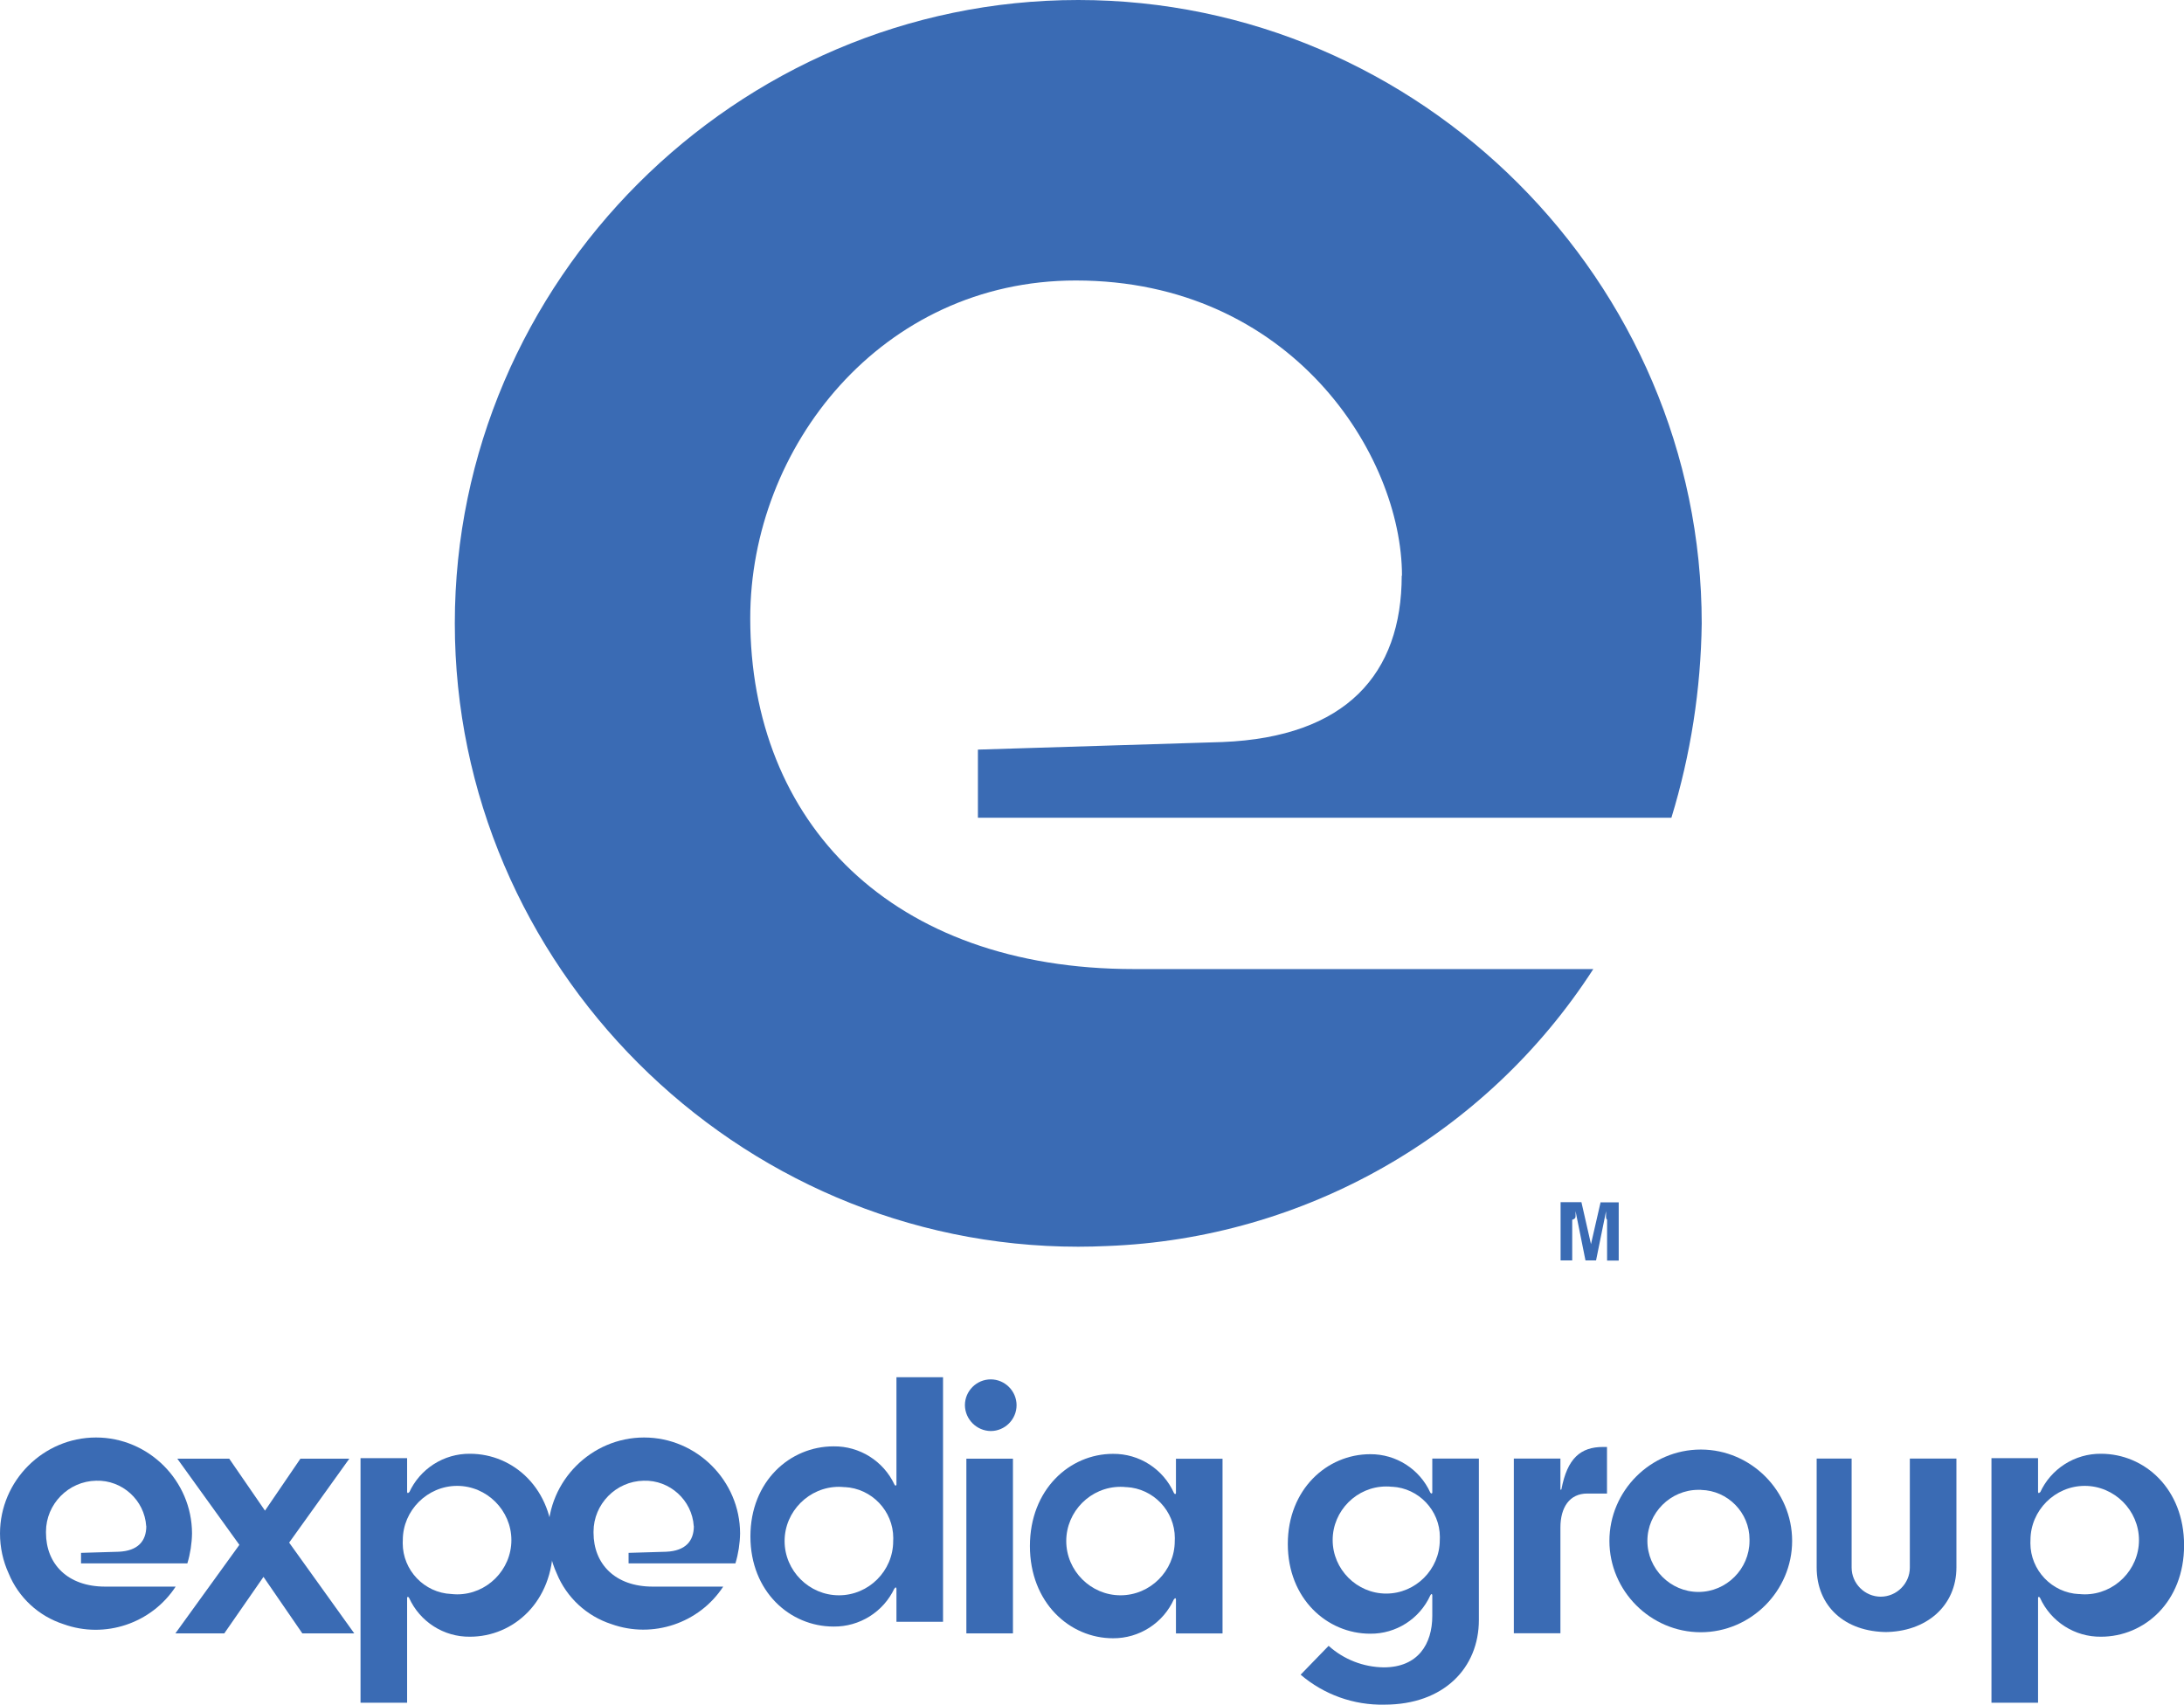 <?xml version="1.0" encoding="UTF-8"?>
<svg xmlns="http://www.w3.org/2000/svg" id="uuid-bf26e548-c1f8-40d5-b8d7-70999d30cf7e" data-name="Ebene_2" viewBox="0 0 253.64 198.02">
  <g id="uuid-12b39ea7-682e-48e4-88c9-a61424447a2f" data-name="Ebene_1">
    <g>
      <path d="M16.98,177.27c-.19-3.02-2.79-5.38-5.82-5.28-3.21.06-5.82,2.71-5.82,5.92,0,.04,0,.08,0,.12,0,3.65,2.53,6.26,6.86,6.26h8.2c-2.8,4.28-8.22,6.1-13.03,4.36-2.88-.93-5.21-3.08-6.36-5.88-.67-1.46-1.01-3.04-1.01-4.65,0-6.12,5.03-11.15,11.15-11.15s11.14,5.03,11.15,11.14c-.02,1.18-.2,2.35-.54,3.48h-12.35v-1.22l4.37-.13c2.22-.1,3.21-1.22,3.21-2.98" style="fill: #3a6bb4;"></path>
      <path d="M30.78,175.46l4.11-6.03h5.68l-6.99,9.75,7.56,10.54h-6.03l-4.51-6.56-4.55,6.56h-5.68l7.43-10.28-7.21-10.01h6.03l4.15,6.03Z" style="fill: #3a6bb4;"></path>
      <path d="M47.51,173.38c1.25-2.77,4.03-4.55,7.07-4.52,5.05,0,9.65,4.06,9.65,10.63s-4.6,10.62-9.65,10.62c-3.04.04-5.82-1.74-7.07-4.51-.1-.18-.23-.13-.23,0v12.18h-5.41v-28.41h5.41v3.91c0,.16.14.22.23,0M52.41,185.15c.22.02.45.04.68.04,3.46,0,6.3-2.85,6.3-6.3s-2.85-6.3-6.3-6.3-6.31,2.85-6.31,6.3h0c0,.12-.01.24-.01.36,0,3.14,2.5,5.76,5.64,5.9" style="fill: #3a6bb4;"></path>
      <path d="M80.57,177.27c-.19-3.02-2.79-5.38-5.82-5.28-3.21.06-5.82,2.71-5.82,5.92,0,.04,0,.08,0,.12,0,3.65,2.53,6.26,6.86,6.26h8.2c-2.79,4.26-8.18,6.07-12.97,4.36-2.88-.93-5.21-3.08-6.36-5.88-.67-1.46-1.01-3.04-1.01-4.65,0-6.12,5.03-11.15,11.15-11.15s11.14,5.03,11.15,11.14c-.02,1.18-.2,2.35-.54,3.48h-12.41v-1.22l4.37-.13c2.22-.1,3.21-1.22,3.21-2.98" style="fill: #3a6bb4;"></path>
      <path d="M103.88,184.49c-1.28,2.74-4.06,4.48-7.08,4.44-5.05,0-9.65-4.06-9.65-10.47s4.6-10.46,9.65-10.46c3.02-.04,5.8,1.7,7.08,4.44.09.18.23.13.23,0v-12.47h5.41v28.41h-5.41v-3.84c0-.18-.14-.22-.23,0M98.11,172.74c-.22-.02-.45-.04-.68-.04-3.46,0-6.31,2.85-6.31,6.3s2.85,6.3,6.31,6.3,6.3-2.84,6.3-6.29c0-.12.01-.24.01-.36,0-3.14-2.5-5.77-5.64-5.92" style="fill: #3a6bb4;"></path>
      <path d="M112.06,163.22c0-1.65,1.35-3,3-3s3,1.36,3,3-1.35,3-3,3c-1.64-.02-2.98-1.36-3-3M117.64,189.72h-5.41v-20.29h5.41v20.29Z" style="fill: #3a6bb4;"></path>
      <path d="M136.34,185.74c-1.24,2.78-4.03,4.57-7.08,4.55-5.05,0-9.65-4.15-9.65-10.71s4.6-10.71,9.65-10.71c3.05-.03,5.83,1.76,7.08,4.55.1.18.23.13.23,0v-3.98h5.41v20.29h-5.41v-3.94c0-.18-.13-.22-.23,0M130.82,172.74c-.23-.03-.46-.04-.69-.04-3.46,0-6.3,2.85-6.3,6.3s2.85,6.3,6.3,6.3,6.3-2.84,6.3-6.29c0-.12.01-.24.01-.36,0-3.14-2.49-5.76-5.63-5.92" style="fill: #3a6bb4;"></path>
      <path d="M166.34,185.31c0-.18-.13-.22-.23,0-1.24,2.73-3.98,4.48-6.98,4.45-5.01,0-9.57-4.06-9.57-10.42s4.56-10.43,9.57-10.43c3-.02,5.74,1.73,6.98,4.46.1.16.23.12.23,0v-3.95h5.41v18.75c0,5.55-4.06,9.83-10.96,9.83-3.56.08-7.03-1.16-9.74-3.48l3.25-3.35c1.76,1.58,4.03,2.47,6.4,2.5,3.98,0,5.64-2.71,5.64-5.98v-2.39ZM161.68,172.7c-.23-.03-.46-.04-.69-.04-3.41,0-6.22,2.81-6.22,6.22s2.81,6.22,6.22,6.22,6.22-2.81,6.22-6.22h0c0-.12.01-.23.01-.35,0-3.09-2.46-5.68-5.54-5.84" style="fill: #3a6bb4;"></path>
      <path d="M181.22,169.43v3.54c0,.08.08.12.12,0,.68-3.57,2.21-4.9,4.83-4.9h.46v5.41h-2.29c-2.07,0-3.12,1.62-3.12,3.95v12.28h-5.41v-20.29h5.41Z" style="fill: #3a6bb4;"></path>
      <path d="M197.56,168.37c5.8.02,10.57,4.8,10.57,10.61s-4.79,10.61-10.61,10.61-10.61-4.79-10.61-10.61,4.79-10.61,10.61-10.61h.04ZM197.56,173.05c-.1,0-.21,0-.31,0-3.25,0-5.93,2.68-5.93,5.93s2.68,5.93,5.93,5.93,5.92-2.67,5.93-5.92c0-.06,0-.13,0-.19,0-3.1-2.52-5.67-5.62-5.74" style="fill: #3a6bb4;"></path>
      <path d="M219.22,189.57c-5.02,0-8.24-3.04-8.24-7.51v-12.64h4.06v12.66c0,1.85,1.53,3.38,3.38,3.38s3.38-1.53,3.38-3.38v-12.66h5.41v12.64c0,4.46-3.48,7.51-8.37,7.51" style="fill: #3a6bb4;"></path>
      <path d="M236.92,173.38c1.25-2.77,4.04-4.55,7.08-4.52,5.05,0,9.65,4.06,9.65,10.63s-4.6,10.62-9.65,10.62c-3.04.04-5.82-1.74-7.08-4.51-.1-.18-.23-.13-.23,0v12.18h-5.41v-28.41h5.41v3.91c0,.16.14.22.23,0M241.43,185.15c.22.02.45.04.68.04,3.46,0,6.3-2.85,6.3-6.3s-2.85-6.3-6.3-6.3-6.3,2.85-6.3,6.3h0c0,.12-.01.23-.01.35,0,3.14,2.5,5.77,5.64,5.92" style="fill: #3a6bb4;"></path>
      <path d="M162.82,66.88c0-14.07-12.89-34.3-37.88-34.3-22.57,0-37.81,19.35-37.81,39.23,0,23.74,16.41,40.75,44.55,40.75h53.36c-12.44,19.28-33.55,31.31-56.48,32.17-1.11.05-2.22.08-3.33.08-39.72,0-72.41-32.69-72.41-72.41S85.5,0,125.22,0s72.41,32.68,72.41,72.41h0c-.1,7.65-1.28,15.25-3.52,22.57h-80.54v-7.91l28.41-.88c14.35-.58,20.81-7.91,20.81-19.35" style="fill: #3a6bb4;"></path>
      <path d="M185.85,139.66h2.14v6.76h-1.35v-4.74c-.13-.12-.13-.28-.12-.5v-.5l-1.16,5.72h-1.23l-1.15-5.72v.5c0,.22,0,.38-.39.5v4.72h-1.35v-6.76h2.42l1.11,4.87,1.1-4.8v-.05Z" style="fill: #3a6bb4;"></path>
    </g>
  </g>
</svg>
